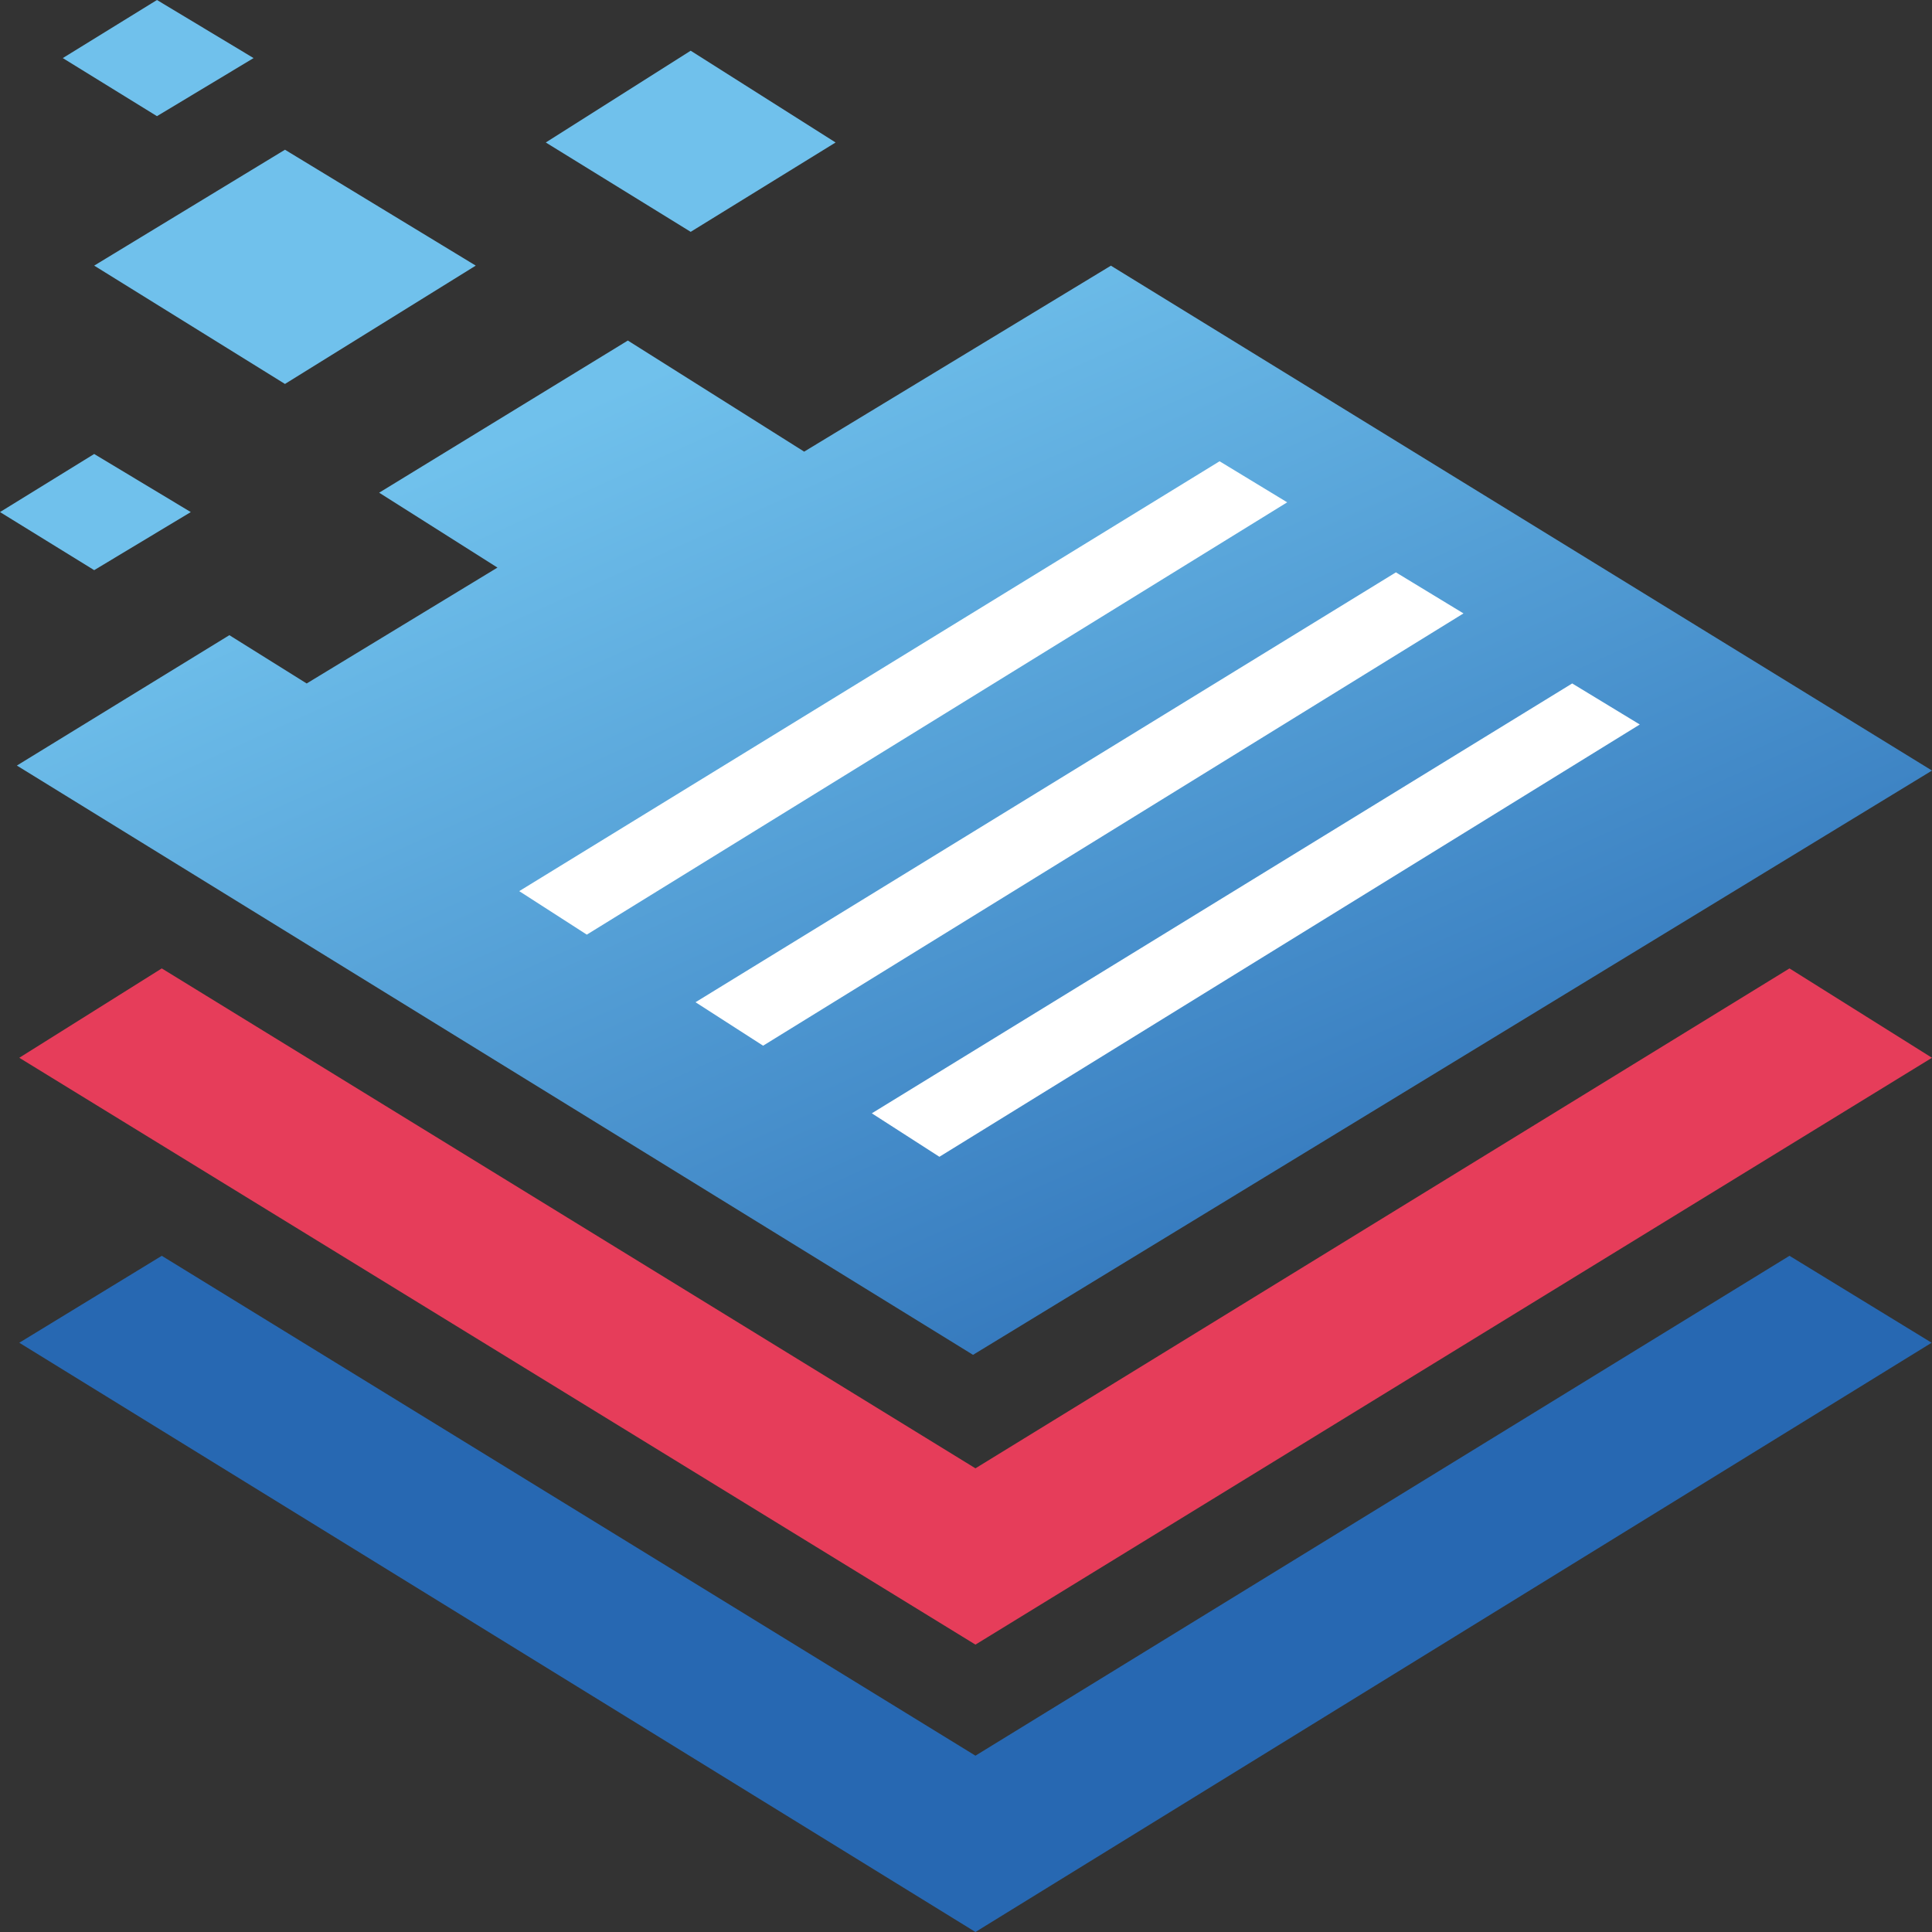 <svg width="64" height="64" viewBox="0 0 64 64" fill="none" xmlns="http://www.w3.org/2000/svg">
<rect x="0" y="0" width="64" height="64" fill="#333333" stroke="none"/>
<g clip-path="url(#clip0_130_105377)">
<path d="M9.44 4.96L3.12 8.799L9.44 12.719L15.76 8.799L9.44 4.96Z" fill="#70C1EC"/>
<path d="M22.88 1.68L18.08 4.72L22.88 7.68L27.68 4.72L22.88 1.68Z" fill="#70C1EC"/>
<path d="M5.2 0L2.08 1.924L5.2 3.848L8.4 1.924L5.2 0Z" fill="#70C1EC"/>
<path d="M3.12 15.039L0 16.963L3.12 18.887L6.32 16.963L3.12 15.039Z" fill="#70C1EC"/>
<path d="M32.313 48.64L5.359 32.08L0.639 35.04L32.313 54.48L63.999 35.04L59.279 32.08L32.313 48.64Z" fill="#E63D5A"/>
<path d="M32.313 58.159L5.359 41.6L0.639 44.48L32.313 64L63.988 44.48L59.279 41.6L32.313 58.159Z" fill="#2768B2"/>
<path d="M36.8 8.801L26.639 14.961L20.798 11.281L12.56 16.321L16.479 18.802L10.159 22.641L7.598 21.041L0.559 25.36L32.233 44.881L64 25.526L36.8 8.801Z" fill="url(#paint0_linear_130_105377)"/>
<path d="M28.88 36.88L31.119 38.32L54.32 24L52.081 22.64L28.88 36.88Z" fill="white"/>
<path d="M23.04 33.2L25.279 34.64L48.48 20.32L46.241 18.96L23.04 33.2Z" fill="white"/>
<path d="M17.2 29.52L19.439 30.961L42.64 16.64L40.4 15.28L17.2 29.52Z" fill="white"/>
</g>
<defs>
<linearGradient id="paint0_linear_130_105377" x1="16.863" y1="14.502" x2="34.669" y2="53.831" gradientUnits="userSpaceOnUse">
<stop stop-color="#70C1EC"/>
<stop offset="1" stop-color="#2768B2"/>
</linearGradient>
<clipPath id="clip0_130_105377">
<rect width="64" height="64" fill="white"/>
</clipPath>
</defs>
</svg>
